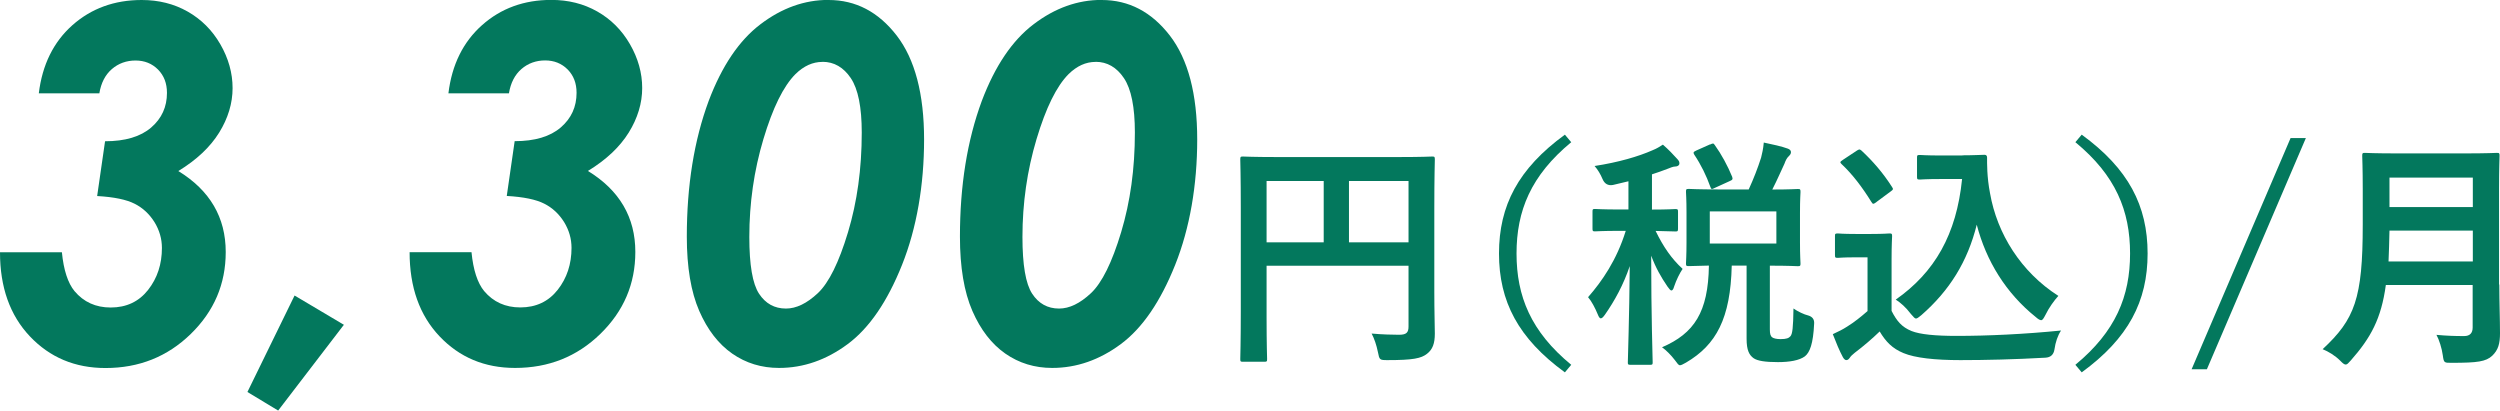 <?xml version="1.0" encoding="UTF-8"?>
<svg id="_イヤー_2" data-name="レイヤー 2" xmlns="http://www.w3.org/2000/svg" width="287.96" height="47.29" viewBox="0 0 287.96 47.29">
  <defs>
    <style>
      .cls-1 {
        fill: #03785d;
      }
    </style>
  </defs>
  <g id="_イヤー_1-2" data-name="レイヤー 1">
    <g>
      <path class="cls-1" d="M11.44,10.75H4.47c.4-3.29,1.69-5.91,3.87-7.85C10.52,.97,13.18,0,16.32,0c1.96,0,3.72,.44,5.29,1.33,1.57,.89,2.83,2.14,3.77,3.77,.94,1.63,1.41,3.31,1.41,5.05s-.52,3.47-1.55,5.13c-1.03,1.66-2.6,3.14-4.7,4.42,3.64,2.23,5.46,5.34,5.46,9.33,0,3.68-1.34,6.82-4.03,9.44-2.69,2.62-5.96,3.92-9.82,3.92-3.51,0-6.41-1.22-8.71-3.65-2.3-2.43-3.44-5.66-3.44-9.68H7.13c.2,2.05,.69,3.54,1.45,4.47,1.06,1.26,2.45,1.89,4.17,1.89,1.81,0,3.25-.68,4.31-2.03,1.06-1.35,1.59-2.96,1.59-4.83,0-1.06-.29-2.05-.86-2.98-.58-.92-1.33-1.63-2.28-2.11-.94-.48-2.38-.78-4.32-.89l.91-6.31c2.32,0,4.09-.53,5.31-1.58,1.22-1.05,1.82-2.38,1.82-3.99,0-1.1-.34-1.99-1.03-2.69-.69-.69-1.55-1.04-2.59-1.04s-1.97,.33-2.73,.99c-.76,.66-1.24,1.59-1.44,2.8Z"/>
      <path class="cls-1" d="M33.93,34.04l5.68,3.37-7.57,9.88-3.54-2.14,5.43-11.11Z"/>
      <path class="cls-1" d="M58.62,10.75h-6.97c.4-3.29,1.69-5.91,3.87-7.85,2.18-1.94,4.84-2.91,7.98-2.91,1.96,0,3.72,.44,5.29,1.33,1.57,.89,2.83,2.14,3.77,3.77,.94,1.63,1.41,3.31,1.41,5.05s-.52,3.47-1.55,5.13c-1.03,1.66-2.6,3.14-4.7,4.42,3.64,2.23,5.46,5.34,5.46,9.33,0,3.68-1.34,6.82-4.03,9.44-2.69,2.62-5.96,3.92-9.82,3.92-3.51,0-6.41-1.22-8.71-3.65-2.3-2.43-3.44-5.66-3.44-9.68h7.13c.2,2.05,.69,3.54,1.45,4.47,1.06,1.26,2.45,1.89,4.17,1.89,1.81,0,3.25-.68,4.31-2.03,1.06-1.35,1.59-2.96,1.59-4.83,0-1.06-.29-2.05-.86-2.98-.58-.92-1.33-1.63-2.28-2.11-.94-.48-2.38-.78-4.32-.89l.91-6.31c2.32,0,4.09-.53,5.31-1.58,1.22-1.05,1.82-2.38,1.82-3.99,0-1.1-.34-1.99-1.03-2.69-.69-.69-1.55-1.04-2.59-1.04s-1.97,.33-2.73,.99c-.76,.66-1.24,1.59-1.44,2.8Z"/>
      <path class="cls-1" d="M95.44,0c3.13,0,5.74,1.37,7.85,4.1,2.1,2.73,3.15,6.73,3.15,11.97s-.85,10.21-2.54,14.44c-1.69,4.23-3.77,7.27-6.24,9.11-2.47,1.84-5.11,2.76-7.93,2.76-2.01,0-3.81-.55-5.39-1.65-1.58-1.1-2.85-2.74-3.8-4.92-.95-2.19-1.43-5.03-1.43-8.55,0-5.89,.84-11.1,2.52-15.64,1.52-4.02,3.51-6.97,5.97-8.83,2.46-1.87,5.07-2.8,7.83-2.8Zm-.71,7.13c-1.12,0-2.15,.47-3.1,1.4-1.39,1.39-2.62,3.89-3.7,7.5-1.08,3.61-1.62,7.37-1.62,11.26,0,3.22,.37,5.4,1.12,6.54,.75,1.14,1.78,1.71,3.1,1.71,1.19,0,2.41-.59,3.68-1.78,1.26-1.19,2.42-3.53,3.47-7.02,1.05-3.49,1.58-7.31,1.58-11.47,0-2.93-.42-5.02-1.26-6.27-.84-1.25-1.93-1.88-3.26-1.88Z"/>
      <path class="cls-1" d="M126.9,0c3.13,0,5.74,1.37,7.85,4.1,2.1,2.73,3.15,6.73,3.15,11.97s-.85,10.21-2.54,14.44c-1.69,4.23-3.77,7.27-6.24,9.11-2.47,1.84-5.11,2.76-7.93,2.76-2.01,0-3.81-.55-5.39-1.65-1.58-1.1-2.85-2.74-3.8-4.92-.95-2.19-1.43-5.03-1.43-8.55,0-5.89,.84-11.1,2.52-15.64,1.52-4.02,3.51-6.97,5.97-8.83,2.46-1.87,5.07-2.8,7.83-2.8Zm-.71,7.13c-1.12,0-2.15,.47-3.1,1.4-1.39,1.39-2.62,3.89-3.7,7.5-1.08,3.61-1.62,7.37-1.62,11.26,0,3.22,.37,5.4,1.12,6.54,.75,1.14,1.78,1.71,3.1,1.71,1.19,0,2.41-.59,3.68-1.78,1.26-1.19,2.42-3.53,3.47-7.02,1.05-3.49,1.58-7.31,1.58-11.47,0-2.93-.42-5.02-1.26-6.27-.84-1.25-1.93-1.88-3.26-1.88Z"/>
      <path class="cls-1" d="M165.21,33.59c0,2.44,.06,3.89,.06,4.84,0,1.12-.25,1.82-.9,2.32-.67,.53-1.6,.73-4.56,.73-.9,0-.92-.03-1.09-.9-.17-.84-.42-1.57-.73-2.16,1.18,.11,2.49,.14,3.16,.14,.84,0,1.09-.25,1.09-.95v-7h-16.35v5.96c0,3.05,.06,4.62,.06,4.79,0,.28-.03,.31-.34,.31h-2.44c-.28,0-.31-.03-.31-.31,0-.2,.06-1.9,.06-5.49v-11.98c0-3.58-.06-5.35-.06-5.52,0-.31,.03-.34,.31-.34,.2,0,1.15,.06,3.81,.06h14.2c2.66,0,3.61-.06,3.78-.06,.28,0,.31,.03,.31,.34,0,.17-.06,2.04-.06,5.63v9.58Zm-12.74-5.68v-7.06h-6.58v7.06h6.58Zm2.91-7.06v7.06h6.86v-7.06h-6.86Z"/>
      <path class="cls-1" d="M180.98,16.38c-4.65,3.84-6.3,7.9-6.3,12.82s1.65,8.99,6.3,12.82l-.73,.87c-5.38-3.92-7.59-8.18-7.59-13.69s2.21-9.77,7.59-13.69l.73,.87Z"/>
      <path class="cls-1" d="M185.82,21.3q-.87,.17-1.23-.67c-.25-.59-.53-1.06-.92-1.51,2.74-.42,5.04-1.09,6.69-1.82,.5-.2,.78-.39,1.18-.64,.64,.56,1.18,1.12,1.68,1.68,.17,.2,.22,.28,.22,.48,0,.22-.2,.36-.48,.36-.25,0-.56,.14-.92,.28-.56,.22-1.15,.42-1.76,.62v4.06c1.88,0,2.52-.06,2.69-.06,.28,0,.31,.03,.31,.31v1.93c0,.31-.03,.34-.31,.34-.17,0-.73-.03-2.27-.06,.9,1.85,1.85,3.22,3.11,4.37-.34,.5-.73,1.29-.98,2.04-.08,.31-.2,.45-.31,.45s-.25-.17-.45-.45c-.76-1.12-1.34-2.13-1.88-3.56,0,6.92,.17,11.79,.17,12.29,0,.25-.03,.28-.31,.28h-2.21c-.31,0-.34-.03-.34-.28,0-.48,.17-5.07,.22-11.09-.73,2.16-1.74,4-2.86,5.6-.2,.28-.34,.42-.48,.42-.11,0-.22-.14-.34-.45-.31-.76-.73-1.54-1.12-1.99,1.62-1.85,3.3-4.28,4.34-7.64h-.67c-2.04,0-2.69,.06-2.88,.06-.25,0-.28-.03-.28-.34v-1.93c0-.28,.03-.31,.28-.31,.2,0,.84,.06,2.88,.06h.98v-3.25l-1.76,.42Zm15.6,.53c.59-1.29,1.04-2.46,1.43-3.67,.11-.45,.25-1.01,.31-1.74,.98,.2,2.1,.45,2.77,.7,.22,.08,.36,.22,.36,.39,0,.2-.08,.31-.25,.48-.22,.2-.36,.48-.5,.87-.39,.81-.78,1.76-1.4,2.97,1.99,0,2.77-.06,2.94-.06,.28,0,.31,.03,.31,.34,0,.17-.06,.81-.06,2.41v3.39c0,1.57,.06,2.27,.06,2.44,0,.28-.03,.31-.31,.31-.17,0-1.01-.06-3.22-.06v7.34c0,.5,.06,.76,.28,.92,.14,.11,.48,.2,.95,.2,.67,0,.95-.11,1.15-.34,.22-.28,.31-.95,.34-3.19,.48,.34,1.23,.7,1.71,.81q.73,.22,.67,.95c-.11,2.32-.5,3.3-1.06,3.75-.64,.48-1.79,.67-3.11,.67-1.46,0-2.35-.14-2.8-.45-.5-.36-.81-.9-.81-2.24v-8.43h-1.71c-.14,6.1-1.79,9.13-5.26,11.17-.36,.2-.56,.31-.7,.31-.17,0-.28-.17-.59-.59-.45-.59-1.01-1.15-1.48-1.48,3.7-1.6,5.32-4.03,5.4-9.41-1.57,.03-2.18,.06-2.3,.06-.31,0-.34-.03-.34-.31,0-.2,.06-.87,.06-2.44v-3.39c0-1.6-.06-2.24-.06-2.41,0-.31,.03-.34,.34-.34,.14,0,1.01,.06,3.44,.06h3.44Zm-4.45-5.18c.36-.17,.39-.17,.56,.08,.73,1.01,1.48,2.38,1.99,3.64,.08,.28,.06,.34-.31,.5l-1.71,.78c-.34,.17-.39,.17-.5-.14-.45-1.26-1.06-2.52-1.85-3.7-.14-.25-.11-.31,.25-.48l1.57-.7Zm7.64,7.7h-7.67v3.7h7.67v-3.7Z"/>
      <path class="cls-1" d="M217.88,35.81c.59,1.15,1.15,1.85,2.3,2.32,.98,.39,2.74,.56,5.18,.56,3.61,0,7.87-.2,12.04-.62-.39,.59-.64,1.34-.76,2.18q-.14,.9-1.04,.95c-3.56,.2-6.89,.28-9.8,.28s-5.21-.25-6.55-.81c-1.29-.53-2.04-1.32-2.74-2.49-.87,.84-1.85,1.68-2.88,2.46-.28,.22-.45,.39-.56,.56-.14,.2-.25,.28-.42,.28-.11,0-.28-.14-.39-.36-.39-.73-.76-1.62-1.15-2.63,.73-.34,1.12-.53,1.65-.87,.81-.5,1.62-1.15,2.35-1.79v-6.19h-1.37c-1.51,0-1.9,.06-2.04,.06-.31,0-.34-.03-.34-.34v-2.16c0-.28,.03-.31,.34-.31,.14,0,.53,.06,2.04,.06h1.79c1.48,0,1.93-.06,2.1-.06,.28,0,.31,.03,.31,.31,0,.17-.06,.95-.06,2.66v5.94Zm-1.74-12.54c-.2,.14-.28,.2-.36,.2s-.14-.06-.22-.2c-1.04-1.68-2.18-3.19-3.44-4.37-.22-.2-.17-.28,.14-.48l1.57-1.04c.31-.2,.36-.22,.59-.03,1.29,1.2,2.49,2.58,3.5,4.17,.17,.25,.17,.31-.14,.53l-1.62,1.2Zm9.91-5.38c1.29,0,2.18-.06,2.55-.06,.2,0,.28,.14,.28,.31,0,.64-.03,2.21,.34,4.12,.81,4.65,3.56,9.07,7.87,11.82-.48,.53-1.09,1.37-1.48,2.18-.22,.42-.34,.62-.5,.62-.14,0-.34-.11-.62-.36-3.42-2.74-5.71-6.44-6.8-10.64-1.06,4.26-3.14,7.59-6.38,10.42-.31,.25-.48,.39-.62,.39s-.28-.17-.59-.53c-.59-.78-1.18-1.29-1.74-1.65,4.48-3.14,7-7.5,7.64-13.89h-2.44c-1.74,0-2.24,.06-2.41,.06-.31,0-.34-.03-.34-.34v-2.18c0-.28,.03-.31,.34-.31,.17,0,.67,.06,2.41,.06h2.49Z"/>
      <path class="cls-1" d="M239.78,15.51c5.38,3.92,7.59,8.18,7.59,13.69s-2.21,9.77-7.59,13.69l-.73-.87c4.65-3.84,6.3-7.9,6.3-12.82s-1.65-8.99-6.3-12.82l.73-.87Z"/>
      <path class="cls-1" d="M254.2,42.53h-1.76l11.4-26.63h1.76l-11.4,26.63Z"/>
      <path class="cls-1" d="M287.88,32.78c0,1.93,.08,4.06,.08,5.6,0,1.2-.2,1.93-.9,2.6-.73,.67-1.68,.81-4.65,.81-.87,0-.92,.03-1.04-.87-.11-.81-.42-1.79-.73-2.35,1.2,.11,2.1,.14,3.19,.14,.67,0,.98-.36,.98-.98v-4.9h-10c-.53,3.89-1.74,6.08-4.03,8.68-.28,.31-.42,.48-.59,.48s-.34-.14-.64-.45c-.59-.59-1.34-1.04-2.02-1.32,3.7-3.44,4.62-5.82,4.62-14.34v-4.12c0-2.38-.06-3.64-.06-3.81,0-.31,.03-.34,.31-.34,.2,0,1.12,.06,3.72,.06h7.78c2.6,0,3.5-.06,3.7-.06,.28,0,.31,.03,.31,.34,0,.17-.06,1.43-.06,3.81v11Zm-3.05-2.66v-3.56h-9.6c-.03,1.32-.06,2.49-.11,3.56h9.72Zm-9.6-9.66v3.39h9.6v-3.39h-9.6Z"/>
    </g>
  </g>
</svg>